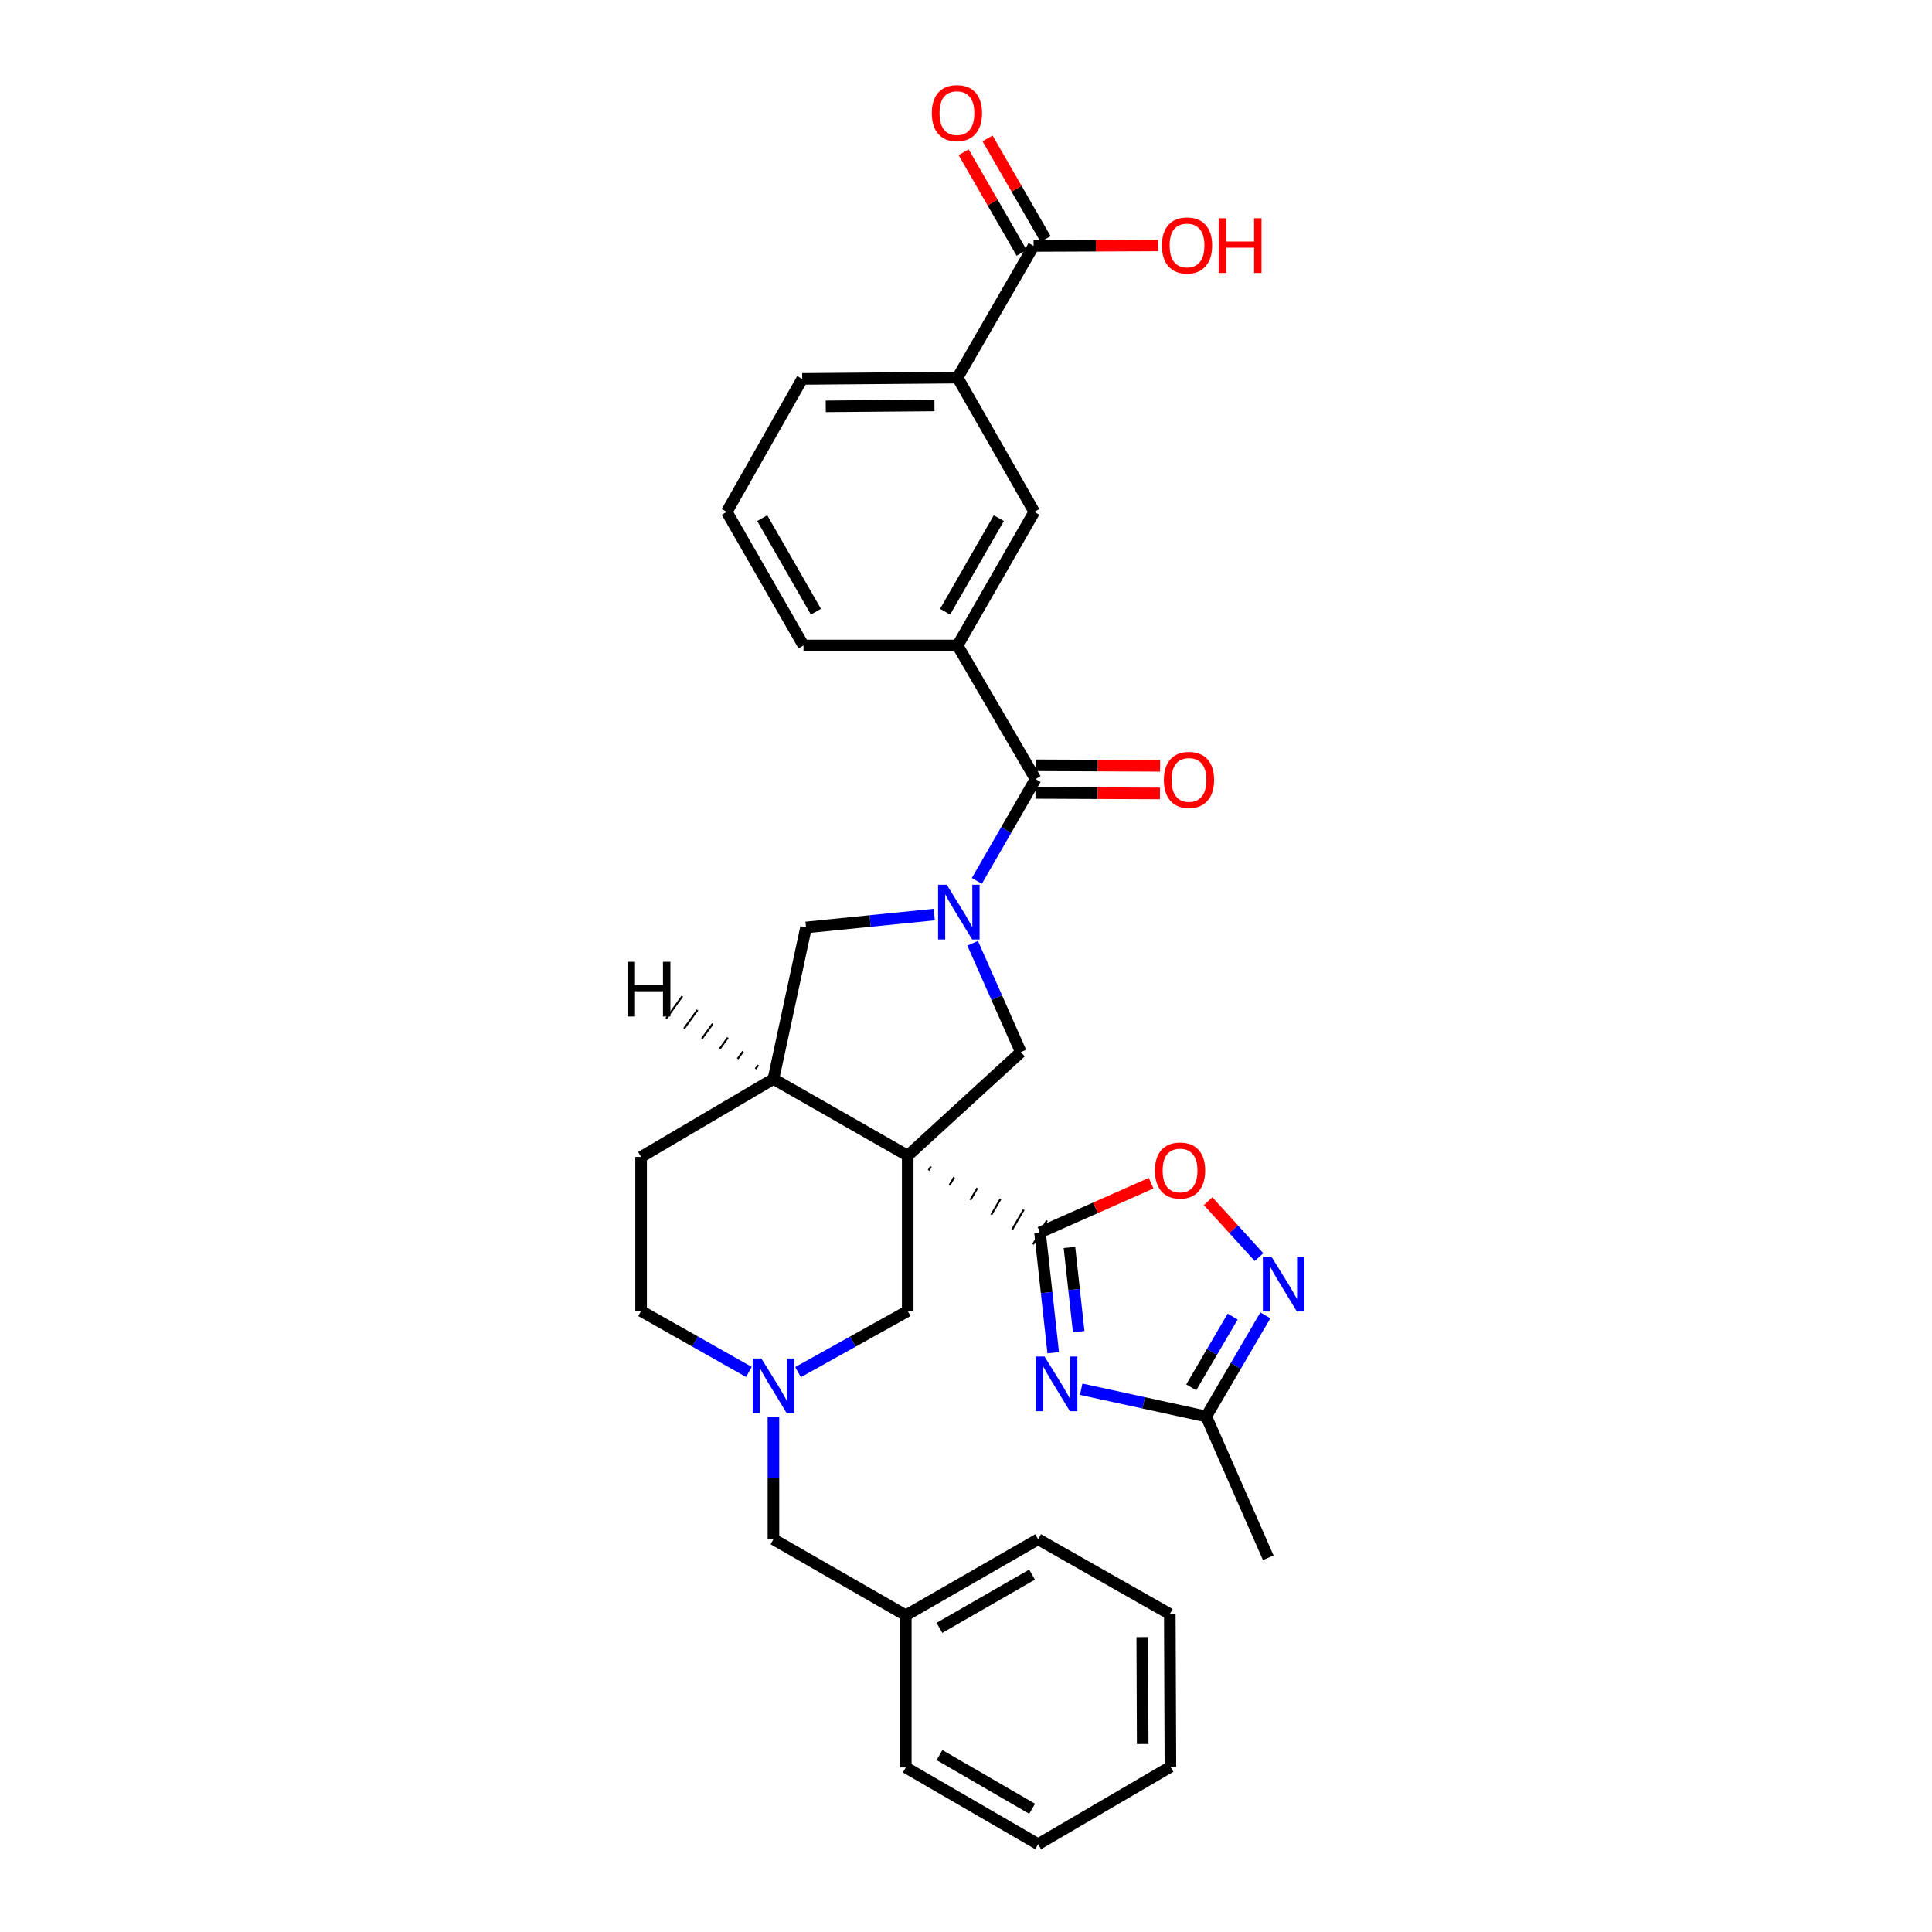 <?xml version='1.0' encoding='iso-8859-1'?>
<svg version='1.1' baseProfile='full'
              xmlns='http://www.w3.org/2000/svg'
                      xmlns:rdkit='http://www.rdkit.org/xml'
                      xmlns:xlink='http://www.w3.org/1999/xlink'
                  xml:space='preserve'
width='1000px' height='1000px' viewBox='0 0 1000 1000'>
<!-- END OF HEADER -->
<rect style='opacity:1.0;fill:#FFFFFF;stroke:none' width='1000' height='1000' x='0' y='0'> </rect>
<path class='bond-0' d='M 480.648,605.822 L 481.844,603.761' style='fill:none;fill-rule:evenodd;stroke:#000000;stroke-width:1.0px;stroke-linecap:butt;stroke-linejoin:miter;stroke-opacity:1' />
<path class='bond-0' d='M 491.463,613.472 L 493.854,609.348' style='fill:none;fill-rule:evenodd;stroke:#000000;stroke-width:1.0px;stroke-linecap:butt;stroke-linejoin:miter;stroke-opacity:1' />
<path class='bond-0' d='M 502.278,621.121 L 505.865,614.936' style='fill:none;fill-rule:evenodd;stroke:#000000;stroke-width:1.0px;stroke-linecap:butt;stroke-linejoin:miter;stroke-opacity:1' />
<path class='bond-0' d='M 513.093,628.77 L 517.876,620.524' style='fill:none;fill-rule:evenodd;stroke:#000000;stroke-width:1.0px;stroke-linecap:butt;stroke-linejoin:miter;stroke-opacity:1' />
<path class='bond-0' d='M 523.908,636.42 L 529.886,626.112' style='fill:none;fill-rule:evenodd;stroke:#000000;stroke-width:1.0px;stroke-linecap:butt;stroke-linejoin:miter;stroke-opacity:1' />
<path class='bond-0' d='M 534.723,644.069 L 541.897,631.7' style='fill:none;fill-rule:evenodd;stroke:#000000;stroke-width:1.0px;stroke-linecap:butt;stroke-linejoin:miter;stroke-opacity:1' />
<path class='bond-3' d='M 469.833,598.173 L 528.388,544.567' style='fill:none;fill-rule:evenodd;stroke:#000000;stroke-width:6px;stroke-linecap:butt;stroke-linejoin:miter;stroke-opacity:1' />
<path class='bond-7' d='M 469.833,598.173 L 400.332,558.469' style='fill:none;fill-rule:evenodd;stroke:#000000;stroke-width:6px;stroke-linecap:butt;stroke-linejoin:miter;stroke-opacity:1' />
<path class='bond-11' d='M 469.833,598.173 L 469.833,678.581' style='fill:none;fill-rule:evenodd;stroke:#000000;stroke-width:6px;stroke-linecap:butt;stroke-linejoin:miter;stroke-opacity:1' />
<path class='bond-2' d='M 538.31,637.884 L 541.723,669.026' style='fill:none;fill-rule:evenodd;stroke:#000000;stroke-width:6px;stroke-linecap:butt;stroke-linejoin:miter;stroke-opacity:1' />
<path class='bond-2' d='M 541.723,669.026 L 545.137,700.167' style='fill:none;fill-rule:evenodd;stroke:#0000FF;stroke-width:6px;stroke-linecap:butt;stroke-linejoin:miter;stroke-opacity:1' />
<path class='bond-2' d='M 553.548,645.669 L 555.937,667.468' style='fill:none;fill-rule:evenodd;stroke:#000000;stroke-width:6px;stroke-linecap:butt;stroke-linejoin:miter;stroke-opacity:1' />
<path class='bond-2' d='M 555.937,667.468 L 558.327,689.267' style='fill:none;fill-rule:evenodd;stroke:#0000FF;stroke-width:6px;stroke-linecap:butt;stroke-linejoin:miter;stroke-opacity:1' />
<path class='bond-6' d='M 538.31,637.884 L 567.063,625.148' style='fill:none;fill-rule:evenodd;stroke:#000000;stroke-width:6px;stroke-linecap:butt;stroke-linejoin:miter;stroke-opacity:1' />
<path class='bond-6' d='M 567.063,625.148 L 595.816,612.412' style='fill:none;fill-rule:evenodd;stroke:#FF0000;stroke-width:6px;stroke-linecap:butt;stroke-linejoin:miter;stroke-opacity:1' />
<path class='bond-1' d='M 503.443,488.236 L 515.915,516.402' style='fill:none;fill-rule:evenodd;stroke:#0000FF;stroke-width:6px;stroke-linecap:butt;stroke-linejoin:miter;stroke-opacity:1' />
<path class='bond-1' d='M 515.915,516.402 L 528.388,544.567' style='fill:none;fill-rule:evenodd;stroke:#000000;stroke-width:6px;stroke-linecap:butt;stroke-linejoin:miter;stroke-opacity:1' />
<path class='bond-4' d='M 505.608,455.948 L 520.803,429.604' style='fill:none;fill-rule:evenodd;stroke:#0000FF;stroke-width:6px;stroke-linecap:butt;stroke-linejoin:miter;stroke-opacity:1' />
<path class='bond-4' d='M 520.803,429.604 L 535.998,403.261' style='fill:none;fill-rule:evenodd;stroke:#000000;stroke-width:6px;stroke-linecap:butt;stroke-linejoin:miter;stroke-opacity:1' />
<path class='bond-32' d='M 483.567,473.374 L 450.382,476.71' style='fill:none;fill-rule:evenodd;stroke:#0000FF;stroke-width:6px;stroke-linecap:butt;stroke-linejoin:miter;stroke-opacity:1' />
<path class='bond-32' d='M 450.382,476.71 L 417.197,480.047' style='fill:none;fill-rule:evenodd;stroke:#000000;stroke-width:6px;stroke-linecap:butt;stroke-linejoin:miter;stroke-opacity:1' />
<path class='bond-8' d='M 559.626,719.071 L 591.981,726.122' style='fill:none;fill-rule:evenodd;stroke:#0000FF;stroke-width:6px;stroke-linecap:butt;stroke-linejoin:miter;stroke-opacity:1' />
<path class='bond-8' d='M 591.981,726.122 L 624.335,733.172' style='fill:none;fill-rule:evenodd;stroke:#000000;stroke-width:6px;stroke-linecap:butt;stroke-linejoin:miter;stroke-opacity:1' />
<path class='bond-12' d='M 535.998,403.261 L 495.619,334.109' style='fill:none;fill-rule:evenodd;stroke:#000000;stroke-width:6px;stroke-linecap:butt;stroke-linejoin:miter;stroke-opacity:1' />
<path class='bond-16' d='M 535.967,410.41 L 568.183,410.549' style='fill:none;fill-rule:evenodd;stroke:#000000;stroke-width:6px;stroke-linecap:butt;stroke-linejoin:miter;stroke-opacity:1' />
<path class='bond-16' d='M 568.183,410.549 L 600.398,410.687' style='fill:none;fill-rule:evenodd;stroke:#FF0000;stroke-width:6px;stroke-linecap:butt;stroke-linejoin:miter;stroke-opacity:1' />
<path class='bond-16' d='M 536.029,396.111 L 568.244,396.25' style='fill:none;fill-rule:evenodd;stroke:#000000;stroke-width:6px;stroke-linecap:butt;stroke-linejoin:miter;stroke-opacity:1' />
<path class='bond-16' d='M 568.244,396.25 L 600.459,396.388' style='fill:none;fill-rule:evenodd;stroke:#FF0000;stroke-width:6px;stroke-linecap:butt;stroke-linejoin:miter;stroke-opacity:1' />
<path class='bond-5' d='M 651.665,650.688 L 638.491,636.209' style='fill:none;fill-rule:evenodd;stroke:#0000FF;stroke-width:6px;stroke-linecap:butt;stroke-linejoin:miter;stroke-opacity:1' />
<path class='bond-5' d='M 638.491,636.209 L 625.316,621.731' style='fill:none;fill-rule:evenodd;stroke:#FF0000;stroke-width:6px;stroke-linecap:butt;stroke-linejoin:miter;stroke-opacity:1' />
<path class='bond-34' d='M 654.954,680.823 L 639.644,706.998' style='fill:none;fill-rule:evenodd;stroke:#0000FF;stroke-width:6px;stroke-linecap:butt;stroke-linejoin:miter;stroke-opacity:1' />
<path class='bond-34' d='M 639.644,706.998 L 624.335,733.172' style='fill:none;fill-rule:evenodd;stroke:#000000;stroke-width:6px;stroke-linecap:butt;stroke-linejoin:miter;stroke-opacity:1' />
<path class='bond-34' d='M 638.018,681.456 L 627.301,699.778' style='fill:none;fill-rule:evenodd;stroke:#0000FF;stroke-width:6px;stroke-linecap:butt;stroke-linejoin:miter;stroke-opacity:1' />
<path class='bond-34' d='M 627.301,699.778 L 616.585,718.1' style='fill:none;fill-rule:evenodd;stroke:#000000;stroke-width:6px;stroke-linecap:butt;stroke-linejoin:miter;stroke-opacity:1' />
<path class='bond-10' d='M 400.332,558.469 L 417.197,480.047' style='fill:none;fill-rule:evenodd;stroke:#000000;stroke-width:6px;stroke-linecap:butt;stroke-linejoin:miter;stroke-opacity:1' />
<path class='bond-18' d='M 400.332,558.469 L 331.831,598.832' style='fill:none;fill-rule:evenodd;stroke:#000000;stroke-width:6px;stroke-linecap:butt;stroke-linejoin:miter;stroke-opacity:1' />
<path class='bond-37' d='M 392.47,551.327 L 391.076,553.259' style='fill:none;fill-rule:evenodd;stroke:#000000;stroke-width:1.0px;stroke-linecap:butt;stroke-linejoin:miter;stroke-opacity:1' />
<path class='bond-37' d='M 384.609,544.184 L 381.82,548.05' style='fill:none;fill-rule:evenodd;stroke:#000000;stroke-width:1.0px;stroke-linecap:butt;stroke-linejoin:miter;stroke-opacity:1' />
<path class='bond-37' d='M 376.747,537.042 L 372.564,542.84' style='fill:none;fill-rule:evenodd;stroke:#000000;stroke-width:1.0px;stroke-linecap:butt;stroke-linejoin:miter;stroke-opacity:1' />
<path class='bond-37' d='M 368.886,529.9 L 363.308,537.63' style='fill:none;fill-rule:evenodd;stroke:#000000;stroke-width:1.0px;stroke-linecap:butt;stroke-linejoin:miter;stroke-opacity:1' />
<path class='bond-37' d='M 361.024,522.757 L 354.051,532.42' style='fill:none;fill-rule:evenodd;stroke:#000000;stroke-width:1.0px;stroke-linecap:butt;stroke-linejoin:miter;stroke-opacity:1' />
<path class='bond-37' d='M 353.163,515.615 L 344.795,527.21' style='fill:none;fill-rule:evenodd;stroke:#000000;stroke-width:1.0px;stroke-linecap:butt;stroke-linejoin:miter;stroke-opacity:1' />
<path class='bond-24' d='M 624.335,733.172 L 656.452,806.304' style='fill:none;fill-rule:evenodd;stroke:#000000;stroke-width:6px;stroke-linecap:butt;stroke-linejoin:miter;stroke-opacity:1' />
<path class='bond-9' d='M 413.061,710.209 L 441.447,694.395' style='fill:none;fill-rule:evenodd;stroke:#0000FF;stroke-width:6px;stroke-linecap:butt;stroke-linejoin:miter;stroke-opacity:1' />
<path class='bond-9' d='M 441.447,694.395 L 469.833,678.581' style='fill:none;fill-rule:evenodd;stroke:#000000;stroke-width:6px;stroke-linecap:butt;stroke-linejoin:miter;stroke-opacity:1' />
<path class='bond-19' d='M 400.332,733.445 L 400.332,765.08' style='fill:none;fill-rule:evenodd;stroke:#0000FF;stroke-width:6px;stroke-linecap:butt;stroke-linejoin:miter;stroke-opacity:1' />
<path class='bond-19' d='M 400.332,765.08 L 400.332,796.715' style='fill:none;fill-rule:evenodd;stroke:#000000;stroke-width:6px;stroke-linecap:butt;stroke-linejoin:miter;stroke-opacity:1' />
<path class='bond-20' d='M 387.625,710.117 L 359.728,694.349' style='fill:none;fill-rule:evenodd;stroke:#0000FF;stroke-width:6px;stroke-linecap:butt;stroke-linejoin:miter;stroke-opacity:1' />
<path class='bond-20' d='M 359.728,694.349 L 331.831,678.581' style='fill:none;fill-rule:evenodd;stroke:#000000;stroke-width:6px;stroke-linecap:butt;stroke-linejoin:miter;stroke-opacity:1' />
<path class='bond-14' d='M 495.619,334.109 L 535.347,264.941' style='fill:none;fill-rule:evenodd;stroke:#000000;stroke-width:6px;stroke-linecap:butt;stroke-linejoin:miter;stroke-opacity:1' />
<path class='bond-14' d='M 489.179,316.612 L 516.988,268.194' style='fill:none;fill-rule:evenodd;stroke:#000000;stroke-width:6px;stroke-linecap:butt;stroke-linejoin:miter;stroke-opacity:1' />
<path class='bond-23' d='M 495.619,334.109 L 415.886,334.109' style='fill:none;fill-rule:evenodd;stroke:#000000;stroke-width:6px;stroke-linecap:butt;stroke-linejoin:miter;stroke-opacity:1' />
<path class='bond-13' d='M 534.989,127.296 L 495.619,195.455' style='fill:none;fill-rule:evenodd;stroke:#000000;stroke-width:6px;stroke-linecap:butt;stroke-linejoin:miter;stroke-opacity:1' />
<path class='bond-17' d='M 541.183,123.725 L 526.167,97.685' style='fill:none;fill-rule:evenodd;stroke:#000000;stroke-width:6px;stroke-linecap:butt;stroke-linejoin:miter;stroke-opacity:1' />
<path class='bond-17' d='M 526.167,97.685 L 511.152,71.645' style='fill:none;fill-rule:evenodd;stroke:#FF0000;stroke-width:6px;stroke-linecap:butt;stroke-linejoin:miter;stroke-opacity:1' />
<path class='bond-17' d='M 528.796,130.868 L 513.78,104.828' style='fill:none;fill-rule:evenodd;stroke:#000000;stroke-width:6px;stroke-linecap:butt;stroke-linejoin:miter;stroke-opacity:1' />
<path class='bond-17' d='M 513.78,104.828 L 498.764,78.788' style='fill:none;fill-rule:evenodd;stroke:#FF0000;stroke-width:6px;stroke-linecap:butt;stroke-linejoin:miter;stroke-opacity:1' />
<path class='bond-21' d='M 534.989,127.296 L 567.204,127.161' style='fill:none;fill-rule:evenodd;stroke:#000000;stroke-width:6px;stroke-linecap:butt;stroke-linejoin:miter;stroke-opacity:1' />
<path class='bond-21' d='M 567.204,127.161 L 599.419,127.026' style='fill:none;fill-rule:evenodd;stroke:#FF0000;stroke-width:6px;stroke-linecap:butt;stroke-linejoin:miter;stroke-opacity:1' />
<path class='bond-15' d='M 535.347,264.941 L 495.619,195.455' style='fill:none;fill-rule:evenodd;stroke:#000000;stroke-width:6px;stroke-linecap:butt;stroke-linejoin:miter;stroke-opacity:1' />
<path class='bond-36' d='M 495.619,195.455 L 415.227,196.13' style='fill:none;fill-rule:evenodd;stroke:#000000;stroke-width:6px;stroke-linecap:butt;stroke-linejoin:miter;stroke-opacity:1' />
<path class='bond-36' d='M 483.68,209.855 L 427.406,210.328' style='fill:none;fill-rule:evenodd;stroke:#000000;stroke-width:6px;stroke-linecap:butt;stroke-linejoin:miter;stroke-opacity:1' />
<path class='bond-33' d='M 331.831,598.832 L 331.831,678.581' style='fill:none;fill-rule:evenodd;stroke:#000000;stroke-width:6px;stroke-linecap:butt;stroke-linejoin:miter;stroke-opacity:1' />
<path class='bond-22' d='M 400.332,796.715 L 468.84,836.086' style='fill:none;fill-rule:evenodd;stroke:#000000;stroke-width:6px;stroke-linecap:butt;stroke-linejoin:miter;stroke-opacity:1' />
<path class='bond-27' d='M 468.84,836.086 L 537.333,796.715' style='fill:none;fill-rule:evenodd;stroke:#000000;stroke-width:6px;stroke-linecap:butt;stroke-linejoin:miter;stroke-opacity:1' />
<path class='bond-27' d='M 486.24,842.577 L 534.185,815.018' style='fill:none;fill-rule:evenodd;stroke:#000000;stroke-width:6px;stroke-linecap:butt;stroke-linejoin:miter;stroke-opacity:1' />
<path class='bond-28' d='M 468.84,836.086 L 468.84,914.842' style='fill:none;fill-rule:evenodd;stroke:#000000;stroke-width:6px;stroke-linecap:butt;stroke-linejoin:miter;stroke-opacity:1' />
<path class='bond-26' d='M 415.886,334.109 L 376.166,264.941' style='fill:none;fill-rule:evenodd;stroke:#000000;stroke-width:6px;stroke-linecap:butt;stroke-linejoin:miter;stroke-opacity:1' />
<path class='bond-26' d='M 422.328,316.613 L 394.524,268.195' style='fill:none;fill-rule:evenodd;stroke:#000000;stroke-width:6px;stroke-linecap:butt;stroke-linejoin:miter;stroke-opacity:1' />
<path class='bond-25' d='M 415.227,196.13 L 376.166,264.941' style='fill:none;fill-rule:evenodd;stroke:#000000;stroke-width:6px;stroke-linecap:butt;stroke-linejoin:miter;stroke-opacity:1' />
<path class='bond-30' d='M 537.333,796.715 L 605.492,835.426' style='fill:none;fill-rule:evenodd;stroke:#000000;stroke-width:6px;stroke-linecap:butt;stroke-linejoin:miter;stroke-opacity:1' />
<path class='bond-29' d='M 468.84,914.842 L 537.333,954.545' style='fill:none;fill-rule:evenodd;stroke:#000000;stroke-width:6px;stroke-linecap:butt;stroke-linejoin:miter;stroke-opacity:1' />
<path class='bond-29' d='M 486.285,908.426 L 534.23,936.219' style='fill:none;fill-rule:evenodd;stroke:#000000;stroke-width:6px;stroke-linecap:butt;stroke-linejoin:miter;stroke-opacity:1' />
<path class='bond-31' d='M 537.333,954.545 L 605.81,914.508' style='fill:none;fill-rule:evenodd;stroke:#000000;stroke-width:6px;stroke-linecap:butt;stroke-linejoin:miter;stroke-opacity:1' />
<path class='bond-35' d='M 605.492,835.426 L 605.81,914.508' style='fill:none;fill-rule:evenodd;stroke:#000000;stroke-width:6px;stroke-linecap:butt;stroke-linejoin:miter;stroke-opacity:1' />
<path class='bond-35' d='M 591.24,847.346 L 591.463,902.703' style='fill:none;fill-rule:evenodd;stroke:#000000;stroke-width:6px;stroke-linecap:butt;stroke-linejoin:miter;stroke-opacity:1' />
<path  class='atom-2' d='M 490.034 457.935
L 499.314 472.935
Q 500.234 474.415, 501.714 477.095
Q 503.194 479.775, 503.274 479.935
L 503.274 457.935
L 507.034 457.935
L 507.034 486.255
L 503.154 486.255
L 493.194 469.855
Q 492.034 467.935, 490.794 465.735
Q 489.594 463.535, 489.234 462.855
L 489.234 486.255
L 485.554 486.255
L 485.554 457.935
L 490.034 457.935
' fill='#0000FF'/>
<path  class='atom-3' d='M 540.645 702.139
L 549.925 717.139
Q 550.845 718.619, 552.325 721.299
Q 553.805 723.979, 553.885 724.139
L 553.885 702.139
L 557.645 702.139
L 557.645 730.459
L 553.765 730.459
L 543.805 714.059
Q 542.645 712.139, 541.405 709.939
Q 540.205 707.739, 539.845 707.059
L 539.845 730.459
L 536.165 730.459
L 536.165 702.139
L 540.645 702.139
' fill='#0000FF'/>
<path  class='atom-6' d='M 658.136 650.519
L 667.416 665.519
Q 668.336 666.999, 669.816 669.679
Q 671.296 672.359, 671.376 672.519
L 671.376 650.519
L 675.136 650.519
L 675.136 678.839
L 671.256 678.839
L 661.296 662.439
Q 660.136 660.519, 658.896 658.319
Q 657.696 656.119, 657.336 655.439
L 657.336 678.839
L 653.656 678.839
L 653.656 650.519
L 658.136 650.519
' fill='#0000FF'/>
<path  class='atom-7' d='M 597.798 605.855
Q 597.798 599.055, 601.158 595.255
Q 604.518 591.455, 610.798 591.455
Q 617.078 591.455, 620.438 595.255
Q 623.798 599.055, 623.798 605.855
Q 623.798 612.735, 620.398 616.655
Q 616.998 620.535, 610.798 620.535
Q 604.558 620.535, 601.158 616.655
Q 597.798 612.775, 597.798 605.855
M 610.798 617.335
Q 615.118 617.335, 617.438 614.455
Q 619.798 611.535, 619.798 605.855
Q 619.798 600.295, 617.438 597.495
Q 615.118 594.655, 610.798 594.655
Q 606.478 594.655, 604.118 597.455
Q 601.798 600.255, 601.798 605.855
Q 601.798 611.575, 604.118 614.455
Q 606.478 617.335, 610.798 617.335
' fill='#FF0000'/>
<path  class='atom-10' d='M 394.072 703.14
L 403.352 718.14
Q 404.272 719.62, 405.752 722.3
Q 407.232 724.98, 407.312 725.14
L 407.312 703.14
L 411.072 703.14
L 411.072 731.46
L 407.192 731.46
L 397.232 715.06
Q 396.072 713.14, 394.832 710.94
Q 393.632 708.74, 393.272 708.06
L 393.272 731.46
L 389.592 731.46
L 389.592 703.14
L 394.072 703.14
' fill='#0000FF'/>
<path  class='atom-17' d='M 602.414 403.682
Q 602.414 396.882, 605.774 393.082
Q 609.134 389.282, 615.414 389.282
Q 621.694 389.282, 625.054 393.082
Q 628.414 396.882, 628.414 403.682
Q 628.414 410.562, 625.014 414.482
Q 621.614 418.362, 615.414 418.362
Q 609.174 418.362, 605.774 414.482
Q 602.414 410.602, 602.414 403.682
M 615.414 415.162
Q 619.734 415.162, 622.054 412.282
Q 624.414 409.362, 624.414 403.682
Q 624.414 398.122, 622.054 395.322
Q 619.734 392.482, 615.414 392.482
Q 611.094 392.482, 608.734 395.282
Q 606.414 398.082, 606.414 403.682
Q 606.414 409.402, 608.734 412.282
Q 611.094 415.162, 615.414 415.162
' fill='#FF0000'/>
<path  class='atom-18' d='M 482.301 58.55
Q 482.301 51.75, 485.661 47.95
Q 489.021 44.15, 495.301 44.15
Q 501.581 44.15, 504.941 47.95
Q 508.301 51.75, 508.301 58.55
Q 508.301 65.43, 504.901 69.35
Q 501.501 73.23, 495.301 73.23
Q 489.061 73.23, 485.661 69.35
Q 482.301 65.47, 482.301 58.55
M 495.301 70.03
Q 499.621 70.03, 501.941 67.15
Q 504.301 64.23, 504.301 58.55
Q 504.301 52.99, 501.941 50.19
Q 499.621 47.35, 495.301 47.35
Q 490.981 47.35, 488.621 50.15
Q 486.301 52.95, 486.301 58.55
Q 486.301 64.27, 488.621 67.15
Q 490.981 70.03, 495.301 70.03
' fill='#FF0000'/>
<path  class='atom-22' d='M 601.405 127.043
Q 601.405 120.243, 604.765 116.443
Q 608.125 112.643, 614.405 112.643
Q 620.685 112.643, 624.045 116.443
Q 627.405 120.243, 627.405 127.043
Q 627.405 133.923, 624.005 137.843
Q 620.605 141.723, 614.405 141.723
Q 608.165 141.723, 604.765 137.843
Q 601.405 133.963, 601.405 127.043
M 614.405 138.523
Q 618.725 138.523, 621.045 135.643
Q 623.405 132.723, 623.405 127.043
Q 623.405 121.483, 621.045 118.683
Q 618.725 115.843, 614.405 115.843
Q 610.085 115.843, 607.725 118.643
Q 605.405 121.443, 605.405 127.043
Q 605.405 132.763, 607.725 135.643
Q 610.085 138.523, 614.405 138.523
' fill='#FF0000'/>
<path  class='atom-22' d='M 630.805 112.963
L 634.645 112.963
L 634.645 125.003
L 649.125 125.003
L 649.125 112.963
L 652.965 112.963
L 652.965 141.283
L 649.125 141.283
L 649.125 128.203
L 634.645 128.203
L 634.645 141.283
L 630.805 141.283
L 630.805 112.963
' fill='#FF0000'/>
<path  class='atom-33' d='M 324.833 497.824
L 328.673 497.824
L 328.673 509.864
L 343.153 509.864
L 343.153 497.824
L 346.993 497.824
L 346.993 526.144
L 343.153 526.144
L 343.153 513.064
L 328.673 513.064
L 328.673 526.144
L 324.833 526.144
L 324.833 497.824
' fill='#000000'/>
</svg>
